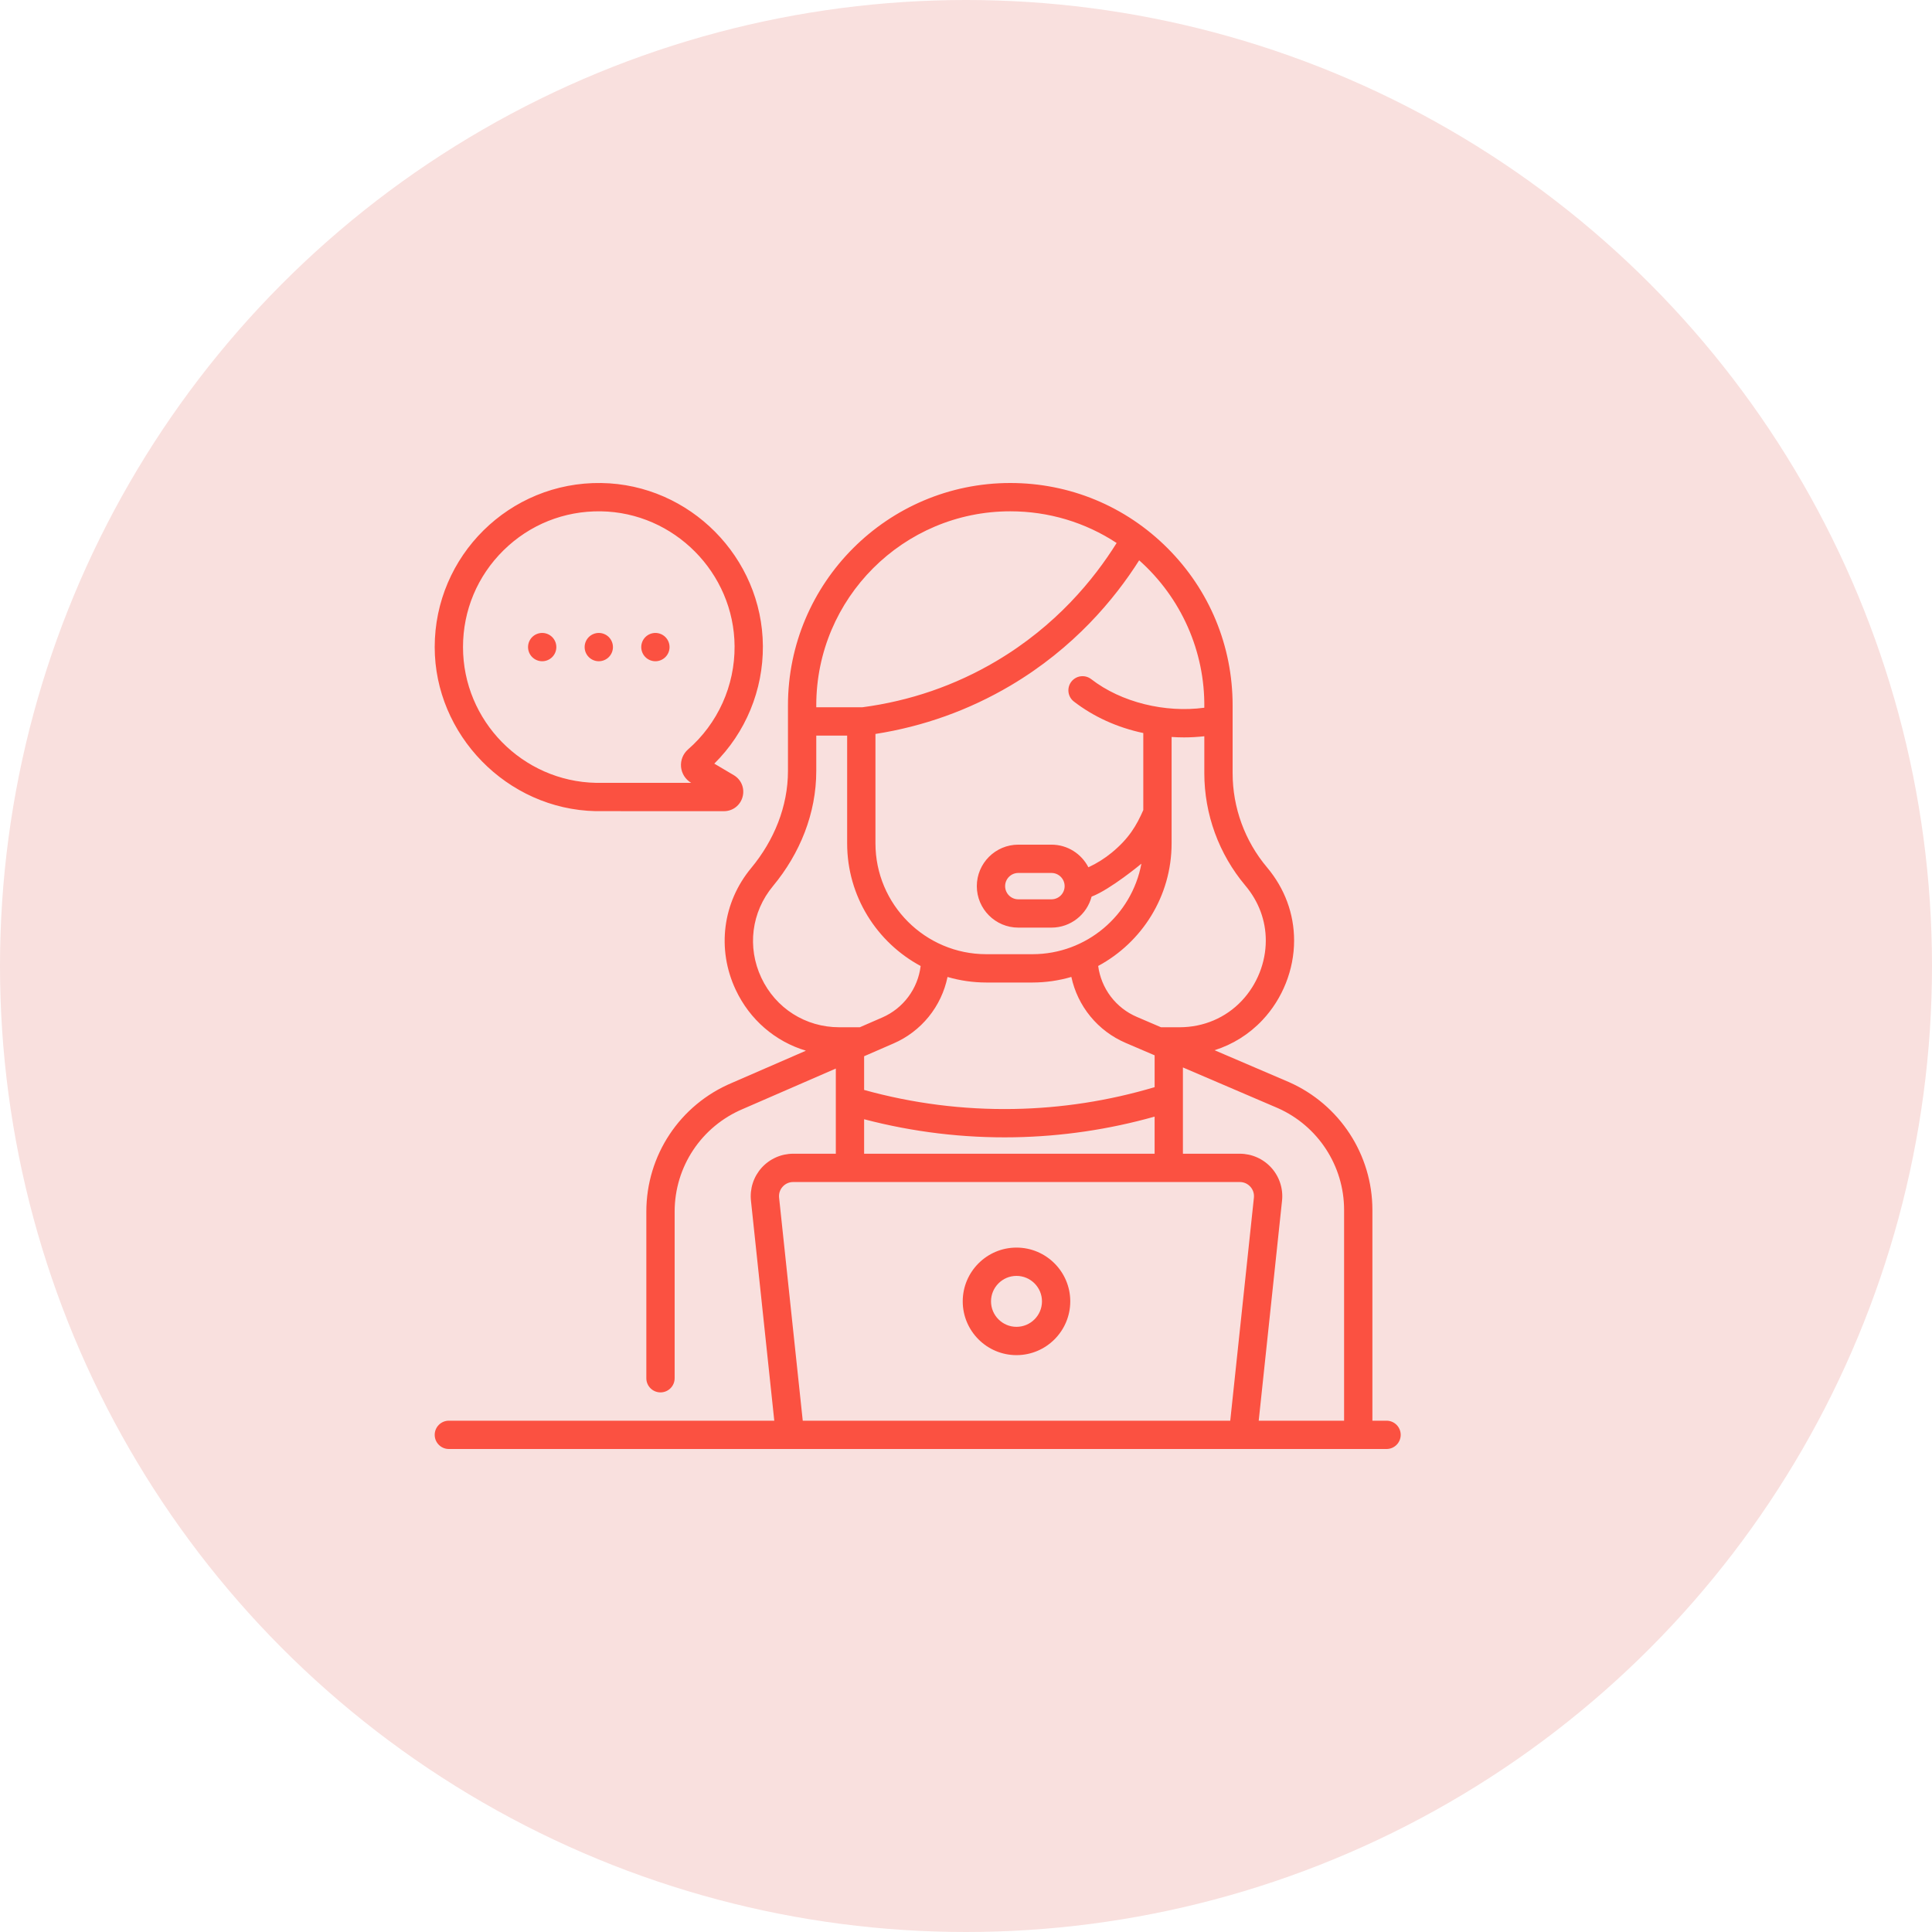 <svg width="120" height="120" viewBox="0 0 120 120" fill="none" xmlns="http://www.w3.org/2000/svg">
<circle cx="60" cy="60" r="60" fill="#F9E0DE"/>
<path d="M40.708 41.071C40.941 41.071 41.164 40.978 41.329 40.813C41.494 40.649 41.587 40.425 41.587 40.192C41.587 39.959 41.494 39.735 41.329 39.57C41.164 39.406 40.941 39.313 40.708 39.313C40.475 39.313 40.251 39.406 40.086 39.57C39.922 39.735 39.829 39.959 39.829 40.192C39.829 40.425 39.922 40.649 40.086 40.813C40.251 40.978 40.475 41.071 40.708 41.071ZM33.676 41.071C33.91 41.071 34.133 40.978 34.298 40.813C34.463 40.649 34.555 40.425 34.555 40.192C34.555 39.959 34.463 39.735 34.298 39.57C34.133 39.406 33.91 39.313 33.676 39.313C33.443 39.313 33.22 39.406 33.055 39.57C32.89 39.735 32.798 39.959 32.798 40.192C32.798 40.425 32.89 40.649 33.055 40.813C33.22 40.978 33.443 41.071 33.676 41.071ZM37.192 41.071C37.425 41.071 37.649 40.978 37.814 40.813C37.978 40.649 38.071 40.425 38.071 40.192C38.071 39.959 37.978 39.735 37.814 39.57C37.649 39.406 37.425 39.313 37.192 39.313C36.959 39.313 36.736 39.406 36.571 39.57C36.406 39.735 36.313 39.959 36.313 40.192C36.313 40.425 36.406 40.649 36.571 40.813C36.736 40.978 36.959 41.071 37.192 41.071ZM36.999 50.382L37.016 50.382L44.962 50.384H44.962C45.511 50.384 45.977 50.028 46.122 49.499C46.267 48.969 46.047 48.425 45.575 48.146L44.366 47.431C45.331 46.476 46.094 45.338 46.612 44.083C47.13 42.829 47.393 41.484 47.384 40.126C47.349 34.622 42.844 30.08 37.342 30.001C31.64 29.919 27 34.531 27 40.192C27 45.621 31.473 50.264 36.999 50.382ZM31.271 34.185C32.892 32.588 35.034 31.727 37.317 31.759C41.87 31.824 45.597 35.583 45.626 40.137C45.634 41.351 45.38 42.552 44.881 43.659C44.382 44.765 43.65 45.751 42.735 46.548C42.582 46.682 42.463 46.85 42.387 47.039C42.312 47.227 42.282 47.431 42.3 47.633C42.319 47.836 42.386 48.03 42.494 48.202C42.603 48.373 42.75 48.517 42.925 48.62L42.934 48.625L37.024 48.624C32.456 48.536 28.758 44.773 28.758 40.192C28.758 37.916 29.651 35.783 31.271 34.185ZM86.121 88.242H85.242V75.153C85.242 71.724 83.216 68.611 80.07 67.216L75.438 65.231C76.565 64.875 77.584 64.241 78.412 63.361C79.662 62.034 80.379 60.233 80.379 58.42C80.379 56.755 79.797 55.182 78.696 53.873C77.317 52.234 76.561 50.162 76.56 48.02V43.808C76.56 40.12 75.123 36.652 72.515 34.045C69.906 31.436 66.439 30 62.75 30C55.136 30 48.942 36.194 48.942 43.808V47.883C48.943 50.096 48.073 52.209 46.659 53.912C44.88 56.056 44.511 58.953 45.695 61.475C46.574 63.347 48.159 64.691 50.057 65.261L45.457 67.261C42.23 68.619 40.145 71.758 40.145 75.259V85.606C40.145 86.091 40.538 86.484 41.024 86.484C41.509 86.484 41.903 86.091 41.903 85.606V75.259C41.903 72.468 43.566 69.964 46.149 68.877L51.914 66.37V71.66H49.265C48.896 71.66 48.53 71.738 48.192 71.889C47.855 72.039 47.552 72.259 47.305 72.533C47.058 72.808 46.871 73.132 46.757 73.484C46.643 73.835 46.605 74.207 46.643 74.575L48.092 88.242H27.879C27.393 88.242 27 88.636 27 89.121C27 89.606 27.393 90 27.879 90H86.121C86.607 90 87 89.606 87 89.121C87 88.636 86.607 88.242 86.121 88.242ZM77.351 55.005C78.182 55.993 78.621 57.174 78.621 58.42C78.621 59.79 78.079 61.151 77.132 62.156C76.131 63.219 74.755 63.805 73.257 63.805H72.112L70.608 63.16C69.968 62.886 69.411 62.451 68.99 61.896C68.57 61.342 68.301 60.687 68.21 59.997C70.922 58.537 72.77 55.672 72.77 52.382V45.774C73.026 45.792 73.284 45.801 73.54 45.801C73.963 45.801 74.384 45.777 74.802 45.73V48.02C74.803 50.576 75.706 53.049 77.351 55.005ZM62.964 68.88C59.826 68.936 56.696 68.538 53.672 67.698V65.605L53.926 65.495L53.932 65.492L55.5 64.81C56.349 64.442 57.097 63.874 57.681 63.155C58.264 62.437 58.666 61.588 58.853 60.681C59.636 60.91 60.447 61.025 61.262 61.026H64.126C64.945 61.025 65.759 60.909 66.544 60.679C66.737 61.582 67.144 62.425 67.731 63.138C68.317 63.851 69.066 64.412 69.915 64.776L71.588 65.493L71.591 65.494L71.716 65.547V67.525C68.874 68.373 65.929 68.829 62.964 68.88ZM71.715 69.355V71.66H53.672V69.518C56.714 70.316 59.85 70.693 62.995 70.638C65.945 70.586 68.876 70.155 71.715 69.355ZM74.802 43.958C72.381 44.285 69.652 43.636 67.772 42.179C67.588 42.038 67.355 41.976 67.125 42.006C66.895 42.036 66.686 42.156 66.544 42.339C66.401 42.523 66.338 42.755 66.366 42.985C66.394 43.216 66.513 43.425 66.695 43.569C67.924 44.521 69.407 45.192 71.012 45.53V50.315C70.59 51.278 70.12 52.078 69.06 52.953C68.615 53.319 68.125 53.627 67.602 53.869C67.175 53.035 66.307 52.463 65.308 52.463H63.248C61.828 52.463 60.672 53.619 60.672 55.04C60.672 56.46 61.828 57.616 63.248 57.616H65.308C66.504 57.616 67.511 56.797 67.801 55.691C68.977 55.243 70.894 53.645 70.894 53.645C70.299 56.84 67.492 59.267 64.126 59.267H61.262C57.465 59.267 54.376 56.178 54.376 52.381V45.587C57.361 45.12 60.181 44.109 62.768 42.58C66.706 40.25 69.232 37.206 70.756 34.802C73.364 37.125 74.848 40.455 74.802 43.958ZM66.126 55.042C66.125 55.492 65.759 55.858 65.308 55.858H63.248C62.797 55.858 62.43 55.491 62.43 55.04C62.43 54.589 62.797 54.221 63.248 54.221H65.308C65.758 54.221 66.125 54.587 66.126 55.037V55.042ZM50.7 43.808C50.7 37.164 56.106 31.758 62.75 31.758C65.133 31.758 67.411 32.446 69.356 33.726C67.954 35.975 65.592 38.867 61.873 41.067C59.321 42.577 56.522 43.54 53.553 43.931H50.7V43.808H50.7ZM47.286 60.728C46.395 58.83 46.673 56.648 48.011 55.036C49.69 53.013 50.702 50.514 50.7 47.883V45.689H52.618V52.382C52.618 55.673 54.468 58.54 57.183 60C57.099 60.694 56.835 61.355 56.416 61.916C55.998 62.477 55.441 62.919 54.799 63.198L53.404 63.805H52.13C50.033 63.805 48.177 62.626 47.286 60.728ZM77.882 74.39L76.413 88.242H49.86L48.391 74.39C48.378 74.267 48.39 74.143 48.428 74.026C48.466 73.908 48.529 73.8 48.612 73.709C48.694 73.617 48.794 73.543 48.907 73.493C49.02 73.443 49.142 73.417 49.265 73.418H77.008C77.26 73.418 77.492 73.522 77.661 73.709C77.744 73.8 77.807 73.908 77.845 74.026C77.883 74.143 77.895 74.267 77.882 74.39ZM83.484 88.242H78.181L79.63 74.575C79.669 74.207 79.63 73.836 79.516 73.484C79.402 73.132 79.215 72.809 78.968 72.534C78.721 72.259 78.418 72.039 78.081 71.889C77.743 71.738 77.377 71.66 77.008 71.66H73.473V66.301L79.368 68.827C81.868 69.936 83.484 72.419 83.484 75.153V88.242ZM63.136 77.49C61.295 77.49 59.797 78.989 59.797 80.83C59.797 82.672 61.295 84.17 63.136 84.17C64.978 84.17 66.476 82.672 66.476 80.83C66.476 78.989 64.978 77.49 63.136 77.49ZM63.136 82.412C62.264 82.412 61.554 81.702 61.554 80.83C61.554 79.958 62.264 79.248 63.136 79.248C64.009 79.248 64.719 79.958 64.719 80.83C64.719 81.702 64.009 82.412 63.136 82.412Z" fill="#FB5141"/>
</svg>
